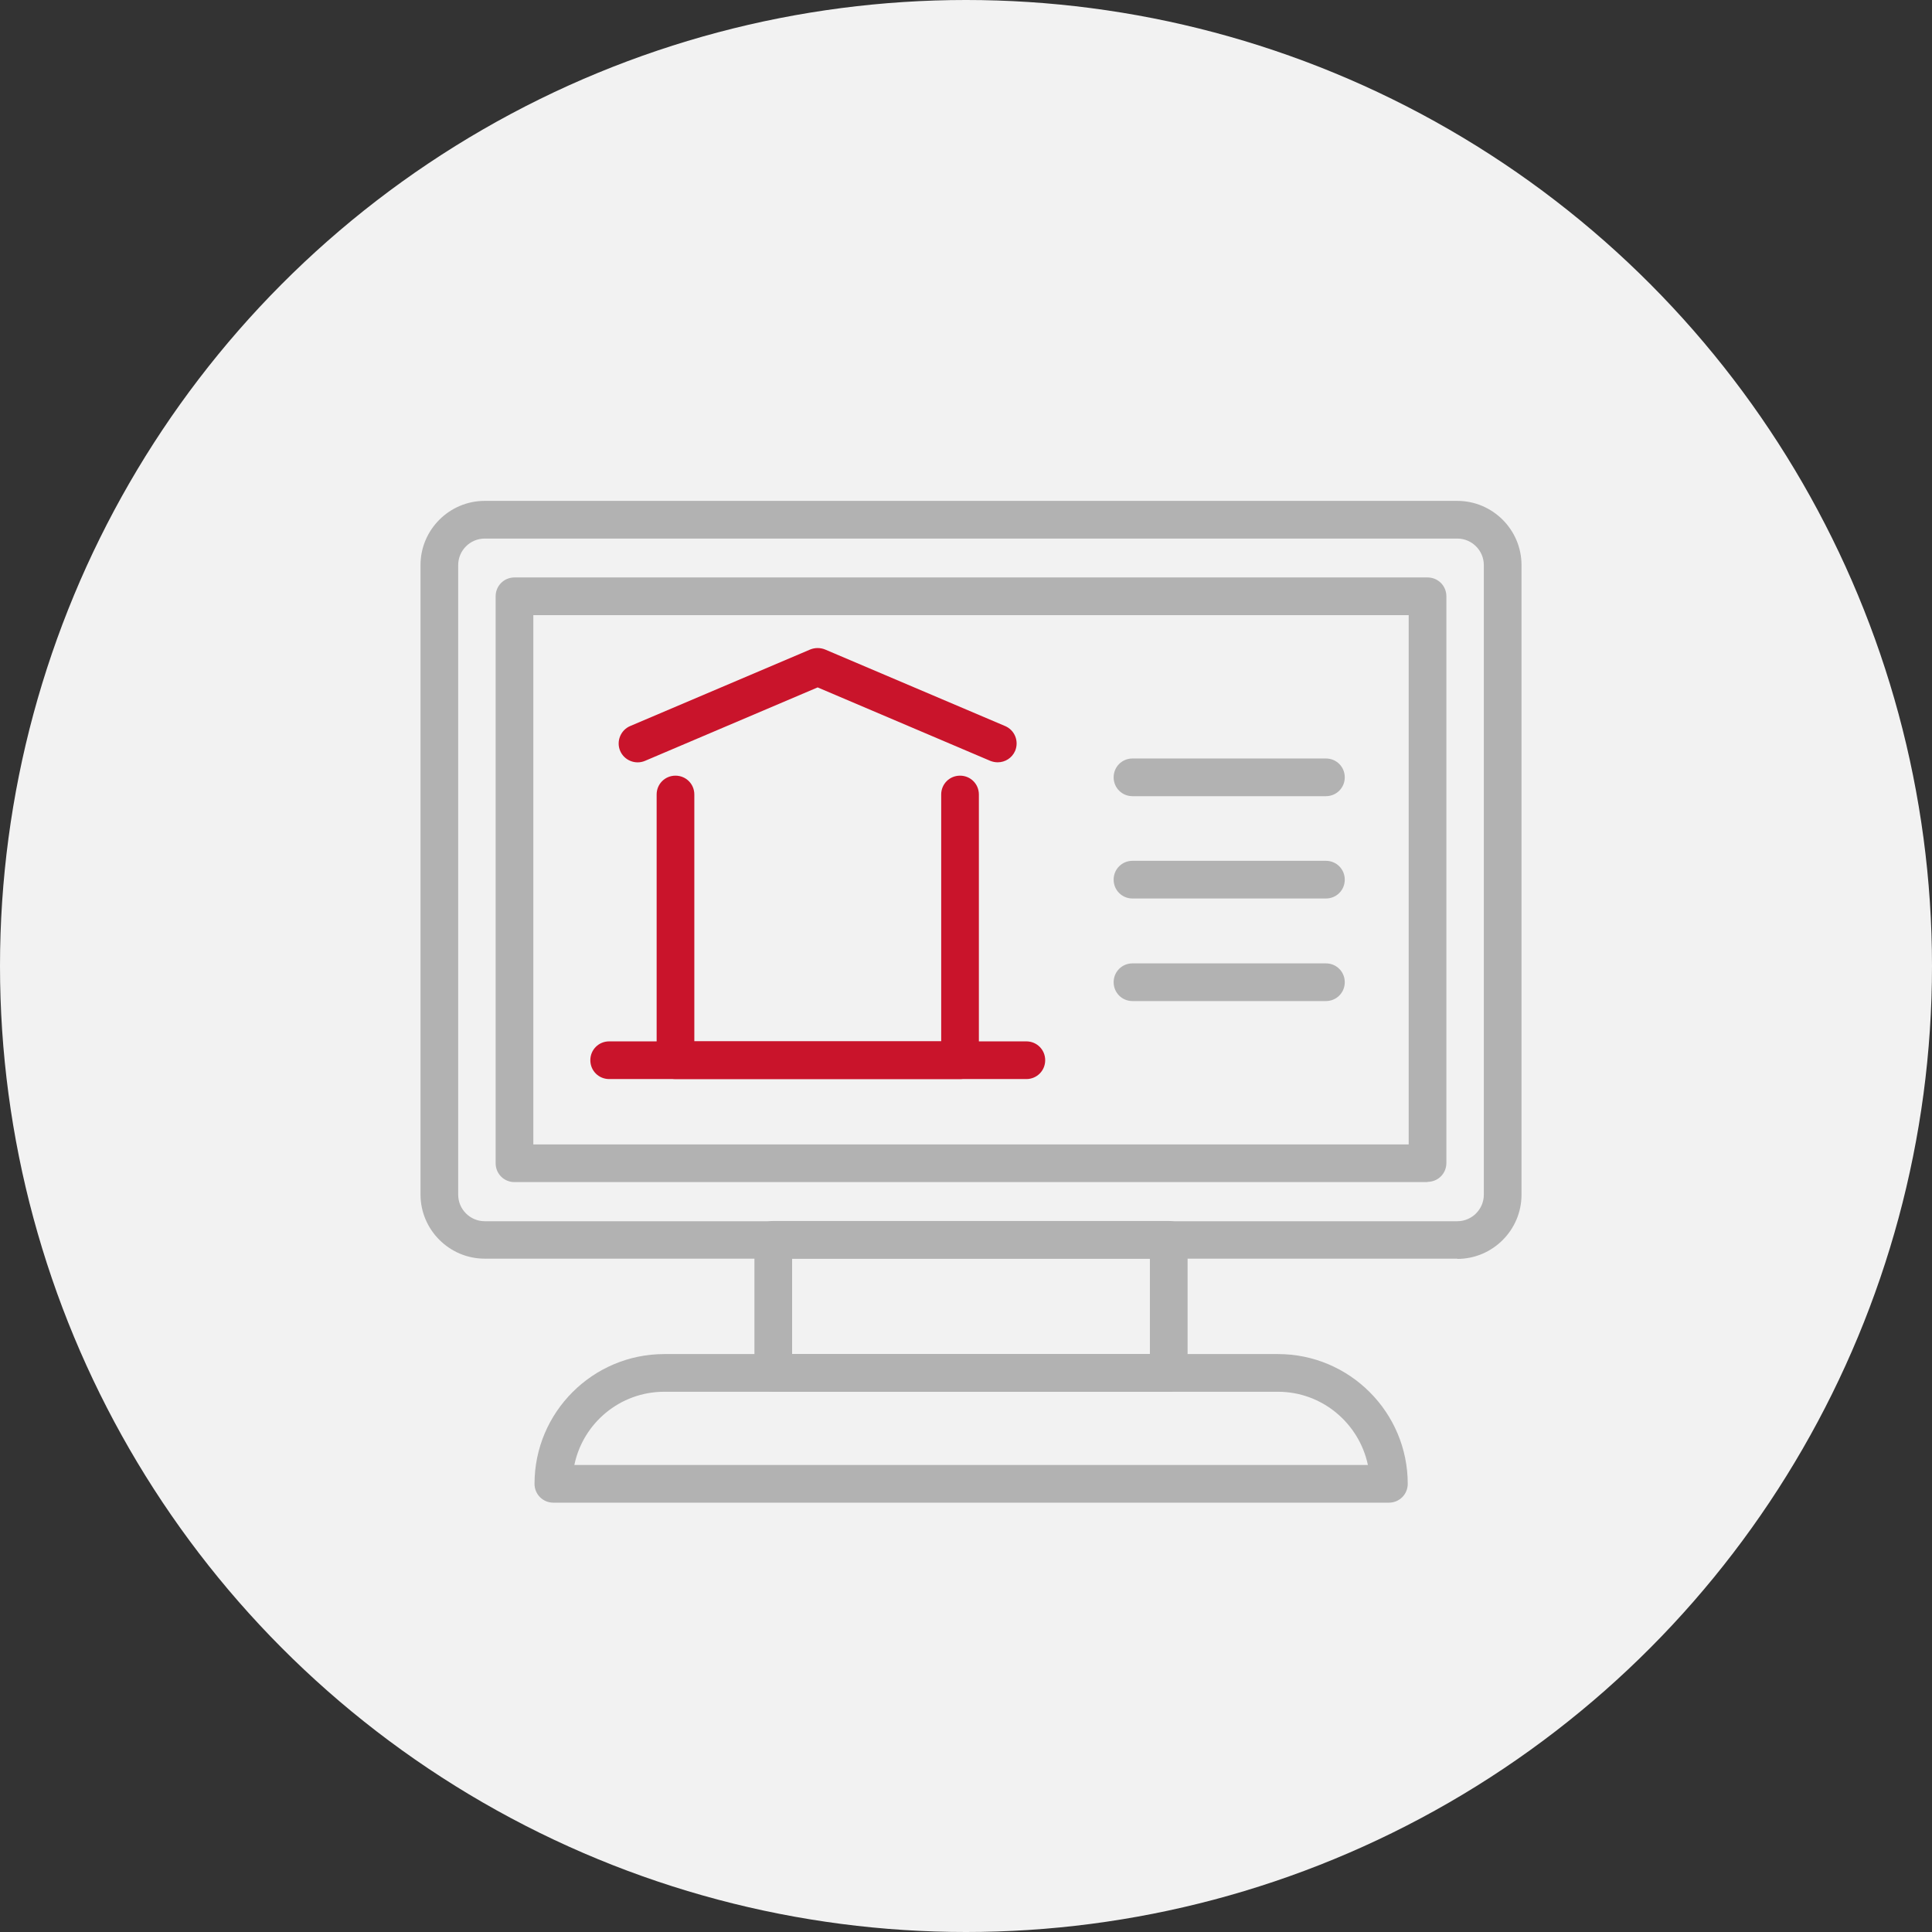 <?xml version="1.0" encoding="UTF-8"?><svg id="_レイヤー_2" xmlns="http://www.w3.org/2000/svg" viewBox="0 0 81 81"><rect x="0" y="0" width="81" height="81" fill="#333333" stroke="none"/><defs><style>.cls-1{fill:#b2b2b2;}.cls-2{fill:#c9142b;}.cls-3{fill:#f2f2f2;}</style></defs><g id="contents"><g><circle class="cls-3" cx="40.5" cy="40.5" r="40.5"/><g><path class="cls-1" d="M61.1,52.77H20.32c-1.48,0-2.69-1.21-2.69-2.69V23.69c0-1.48,1.21-2.69,2.69-2.69H61.1c1.48,0,2.69,1.21,2.69,2.69v26.4c0,1.48-1.21,2.69-2.69,2.69ZM20.32,22.58c-.61,0-1.11,.5-1.11,1.11v26.4c0,.61,.5,1.11,1.11,1.11H61.1c.61,0,1.11-.5,1.11-1.11V23.69c0-.61-.5-1.11-1.11-1.11H20.32Z"/><path class="cls-1" d="M59.85,49.56H21.57c-.44,0-.79-.35-.79-.79V25c0-.44,.35-.79,.79-.79H59.85c.44,0,.79,.35,.79,.79v23.76c0,.44-.35,.79-.79,.79Zm-37.49-1.58H59.06V25.79H22.36v22.18Z"/><path class="cls-1" d="M49,58.35h-16.58c-.44,0-.79-.35-.79-.79v-5.58c0-.44,.35-.79,.79-.79h16.58c.44,0,.79,.35,.79,.79v5.58c0,.44-.35,.79-.79,.79Zm-15.79-1.58h15v-4h-15v4Z"/><path class="cls-1" d="M58.22,63H23.2c-.44,0-.79-.35-.79-.79,0-3,2.44-5.44,5.44-5.44h25.73c3,0,5.44,2.44,5.44,5.44,0,.44-.35,.79-.79,.79Zm-34.15-1.58H57.35c-.37-1.75-1.92-3.07-3.77-3.07H27.85c-1.86,0-3.41,1.32-3.77,3.07Z"/><path class="cls-2" d="M40.25,45.24h-11.93c-.44,0-.79-.35-.79-.79v-11.14c0-.44,.35-.79,.79-.79s.79,.35,.79,.79v10.35h10.35v-10.35c0-.44,.35-.79,.79-.79s.79,.35,.79,.79v11.14c0,.44-.35,.79-.79,.79Z"/><path class="cls-2" d="M41.83,31.96c-.1,0-.21-.02-.31-.06l-7.24-3.08-7.24,3.08c-.4,.17-.87-.02-1.04-.42-.17-.4,.02-.87,.42-1.04l7.55-3.21c.2-.08,.42-.08,.62,0l7.55,3.21c.4,.17,.59,.63,.42,1.04-.13,.3-.42,.48-.73,.48Z"/><path class="cls-2" d="M43.03,45.24H25.54c-.44,0-.79-.35-.79-.79s.35-.79,.79-.79h17.49c.44,0,.79,.35,.79,.79s-.35,.79-.79,.79Z"/><path class="cls-1" d="M55.59,33.38h-8.11c-.44,0-.79-.35-.79-.79s.35-.79,.79-.79h8.11c.44,0,.79,.35,.79,.79s-.35,.79-.79,.79Z"/><path class="cls-1" d="M55.59,37.67h-8.11c-.44,0-.79-.35-.79-.79s.35-.79,.79-.79h8.11c.44,0,.79,.35,.79,.79s-.35,.79-.79,.79Z"/><path class="cls-1" d="M55.59,41.97h-8.11c-.44,0-.79-.35-.79-.79s.35-.79,.79-.79h8.11c.44,0,.79,.35,.79,.79s-.35,.79-.79,.79Z"/></g></g></g></svg>